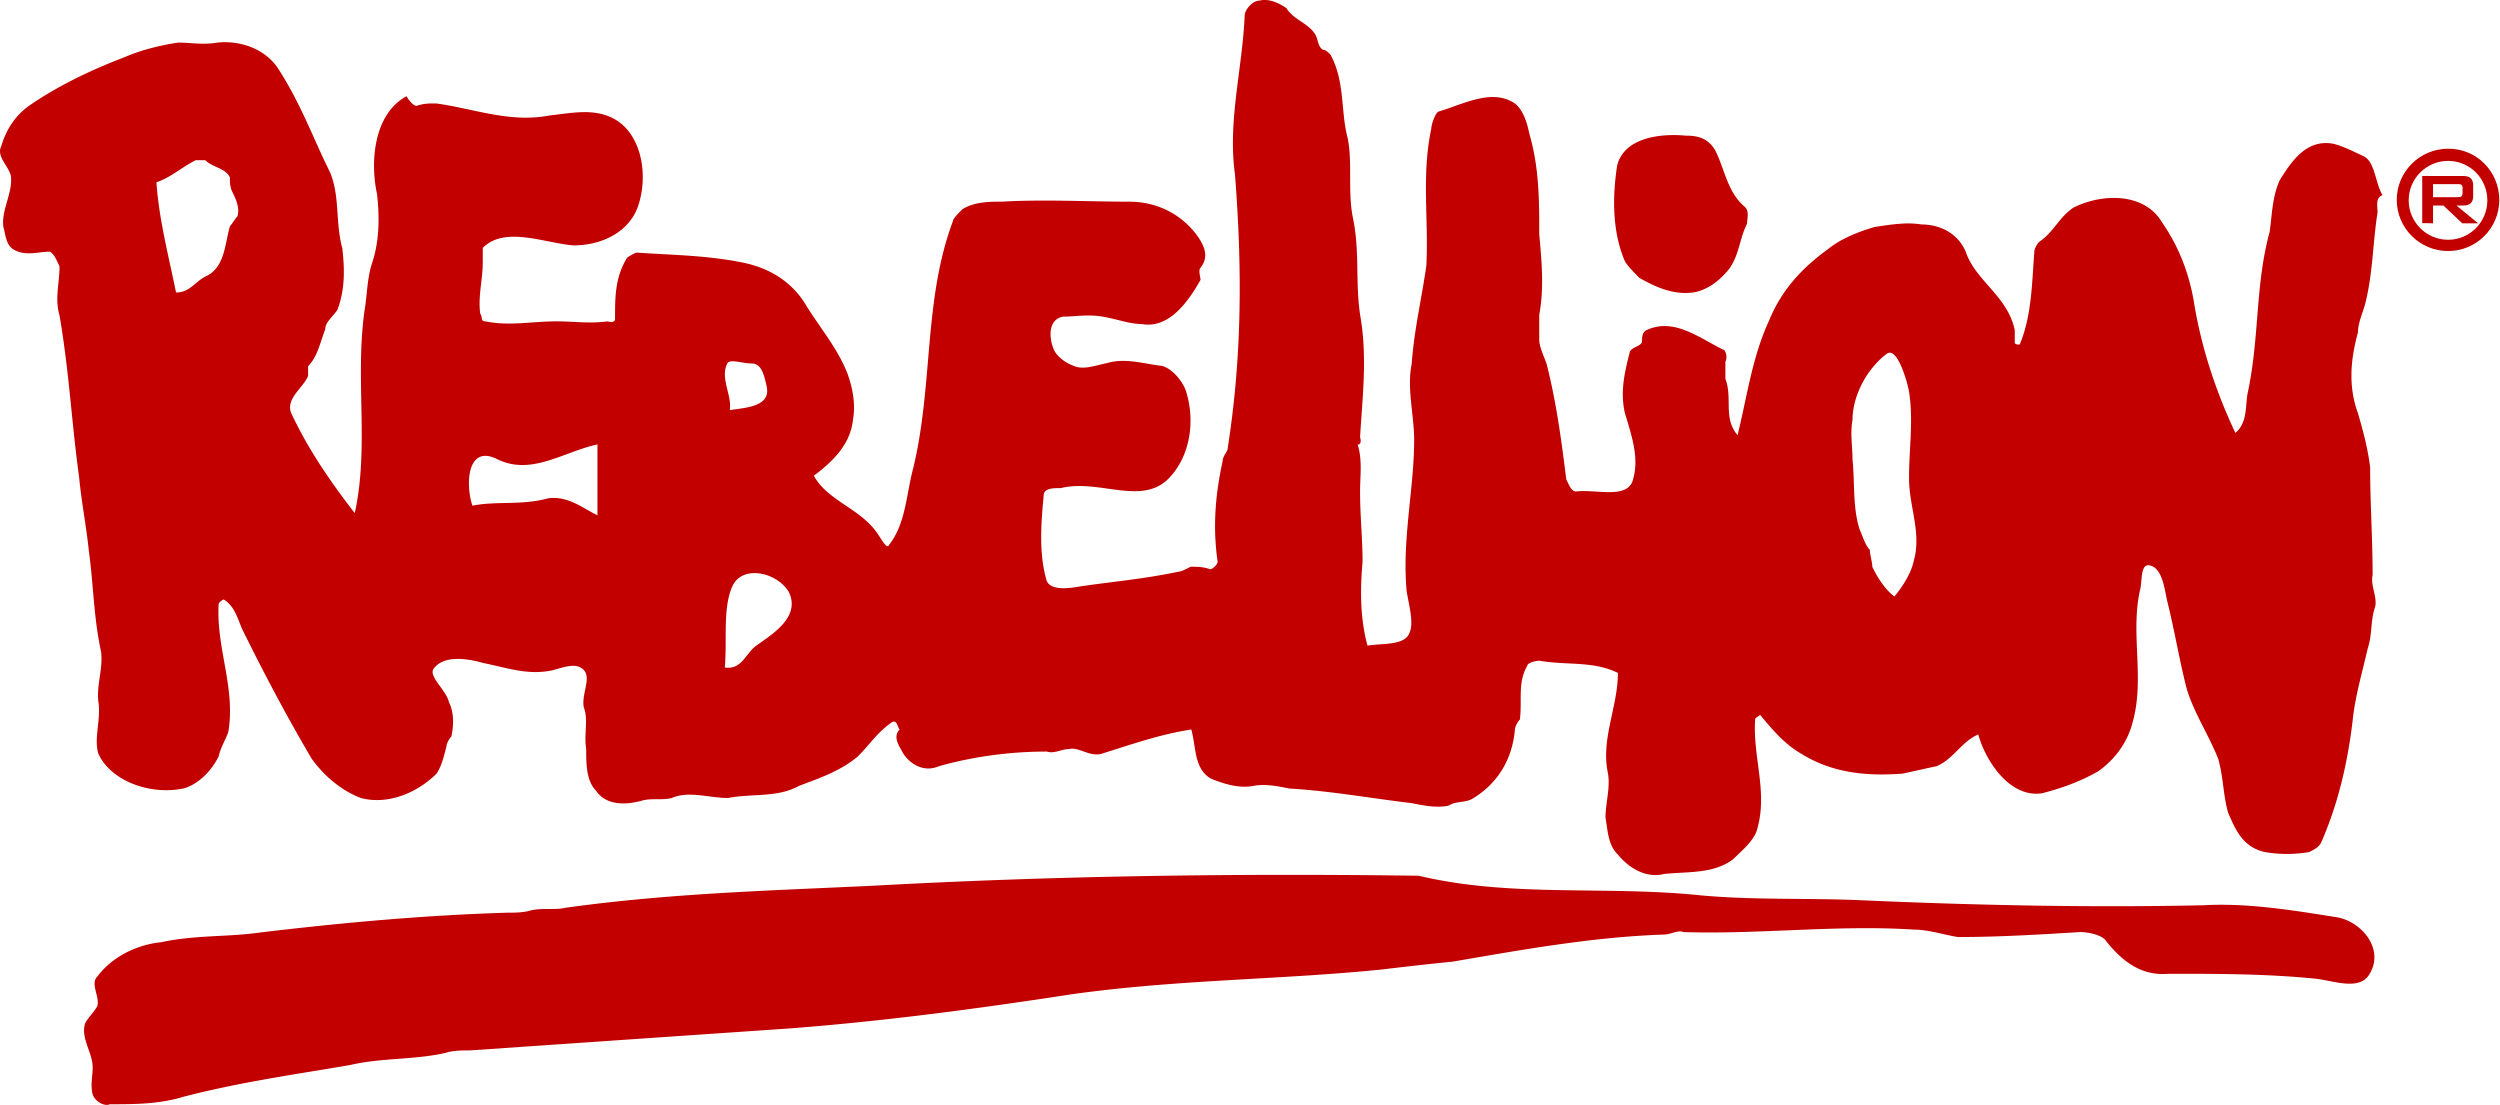 <?xml version="1.0" encoding="UTF-8" standalone="no"?>
<!-- Created with Inkscape (http://www.inkscape.org/) -->

<svg
   width="244.231mm"
   height="107.971mm"
   viewBox="0 0 244.231 107.971"
   version="1.1"
   id="svg5"
   inkscape:version="1.1.1 (3bf5ae0d25, 2021-09-20)"
   sodipodi:docname="rebellion.svg"
   xmlns:inkscape="http://www.inkscape.org/namespaces/inkscape"
   xmlns:sodipodi="http://sodipodi.sourceforge.net/DTD/sodipodi-0.dtd"
   xmlns="http://www.w3.org/2000/svg"
   xmlns:svg="http://www.w3.org/2000/svg">
  <sodipodi:namedview
     id="namedview7"
     pagecolor="#505050"
     bordercolor="#ffffff"
     borderopacity="1"
     inkscape:pageshadow="0"
     inkscape:pageopacity="0"
     inkscape:pagecheckerboard="1"
     inkscape:document-units="mm"
     showgrid="false"
     inkscape:zoom="1.5554293"
     inkscape:cx="477.03872"
     inkscape:cy="288.34483"
     inkscape:window-width="2482"
     inkscape:window-height="1417"
     inkscape:window-x="-8"
     inkscape:window-y="-8"
     inkscape:window-maximized="1"
     inkscape:current-layer="layer1" />
  <defs
     id="defs2" />
  <g
     inkscape:label="Warstwa 1"
     inkscape:groupmode="layer"
     id="layer1"
     transform="translate(-88.812,-56.582)">
    <g
       fill="#c20000"
       id="g13"
       transform="matrix(0.514,0,0,0.514,88.812,56.582)">
      <path
         d="m 166.669,101.254 c 0.985,1.37 1.884,3.255 2.313,2.312 3.255,-4.197 3.255,-9.765 4.668,-14.905 3.727,-15.848 1.885,-31.697 7.453,-46.602 0,-0.472 0.943,-1.414 1.842,-2.313 2.313,-1.414 5.14,-1.414 7.453,-1.414 7.924,-0.471 16.32,0 24.243,0 4.67,0 9.295,1.885 12.593,6.04 1.414,1.884 2.784,4.197 0.943,6.51 -0.472,0.471 0,1.842 0,2.313 -2.356,4.198 -6.04,9.338 -11.18,8.395 -2.313,0 -4.669,-0.942 -7.453,-1.413 -2.784,-0.471 -5.14,0 -7.453,0 -2.784,0.471 -2.784,3.726 -1.884,6.04 0.471,1.413 2.313,2.783 3.726,3.255 1.842,0.942 4.198,0 6.51,-0.472 3.256,-0.942 6.511,0 9.767,0.472 1.884,0 4.197,2.313 5.14,4.668 1.841,5.611 0.942,12.122 -2.784,16.32 -5.14,6.04 -13.493,0.47 -20.946,2.313 -1.413,0 -3.255,0 -3.255,1.413 -0.471,5.14 -0.942,10.708 0.471,15.848 0.471,2.313 4.198,1.842 6.51,1.414 6.511,-0.943 12.122,-1.414 18.633,-2.784 0.471,0 1.413,-0.472 2.313,-0.943 1.413,0 2.313,0 3.726,0.471 0.472,0 1.414,-0.942 1.414,-1.413 -0.942,-6.51 -0.471,-12.593 0.942,-19.103 0,-0.943 0.943,-1.885 0.943,-2.313 2.784,-17.69 2.784,-34.48 1.413,-52.17 -1.413,-10.238 1.413,-20.047 1.842,-30.284 0,-0.942 1.413,-2.784 2.784,-2.784 1.842,-0.47 3.726,0.471 5.14,1.414 1.413,2.313 4.197,2.784 5.568,5.14 0.471,0.942 0.471,2.313 1.414,2.784 0.47,0 0.942,0.471 1.413,0.942 2.784,5.14 1.885,10.708 3.255,15.848 0.943,4.67 0,9.766 0.943,14.906 1.413,6.51 0.47,12.122 1.413,18.632 1.414,7.924 0.471,15.377 0,23.301 0,0 0.471,1.414 -0.471,1.414 0.942,2.784 0.471,6.04 0.471,8.866 0,4.67 0.471,8.867 0.471,13.493 -0.47,5.14 -0.47,10.708 0.943,15.848 2.784,-0.471 6.981,0 7.924,-2.313 0.942,-1.885 0,-5.14 -0.471,-7.924 -0.943,-9.766 1.413,-19.575 1.413,-28.87 0,-4.668 -1.413,-9.765 -0.471,-14.434 0.471,-6.51 1.842,-12.122 2.784,-18.632 0.471,-8.867 -0.942,-17.22 0.942,-26.086 0,-0.942 0.943,-3.255 1.414,-3.255 4.669,-1.413 9.766,-4.198 13.963,-1.842 1.885,0.943 2.784,3.727 3.256,6.04 1.884,6.51 1.884,12.592 1.884,19.103 0.471,5.14 0.943,10.237 0,15.377 v 4.669 c 0,1.413 0.943,3.255 1.414,4.669 1.884,7.452 2.784,14.434 3.726,21.887 0.471,0.942 0.943,2.313 1.842,2.313 3.726,-0.471 9.338,1.414 10.708,-1.842 1.414,-4.197 0,-8.395 -1.413,-13.064 -0.943,-4.197 0,-7.924 0.942,-11.65 0.471,-0.943 1.885,-0.943 2.313,-1.842 0,-0.942 0,-1.885 0.942,-2.313 5.14,-2.313 9.766,1.413 14.435,3.726 0.471,0 0.942,1.414 0.471,2.313 V 72 c 1.414,3.726 -0.471,7.453 2.313,10.708 1.842,-7.453 2.784,-14.906 6.04,-21.888 2.312,-5.61 6.039,-9.766 11.179,-13.492 2.313,-1.885 5.611,-3.255 8.866,-4.198 3.256,-0.47 6.04,-0.942 8.867,-0.47 3.726,0 6.981,1.841 8.395,5.14 1.885,5.61 7.924,8.394 9.337,14.905 v 2.313 c 0,0.471 0.472,0.471 0.943,0.471 2.313,-5.568 2.313,-11.65 2.784,-17.69 0,-0.471 0.471,-1.413 0.942,-1.842 2.784,-1.884 3.727,-4.668 6.51,-6.51 5.612,-2.784 13.493,-2.784 16.791,2.784 3.256,4.669 5.14,9.766 6.04,14.906 1.413,8.866 4.197,17.219 7.924,25.143 2.313,-1.885 1.884,-5.14 2.313,-7.453 2.313,-10.709 1.413,-20.517 4.197,-30.754 0.471,-3.256 0.471,-6.51 1.885,-9.766 2.313,-3.727 5.14,-7.924 10.237,-6.982 1.842,0.471 3.726,1.414 5.611,2.313 2.313,0.942 2.313,5.14 3.727,7.453 -1.414,0.471 -0.943,2.313 -0.943,3.255 -0.9,5.611 -0.9,11.65 -2.313,17.22 -0.47,1.884 -1.413,3.726 -1.413,5.61 -1.414,5.14 -1.885,10.237 0,15.377 0.942,3.255 1.842,6.51 2.313,10.237 0,6.982 0.47,13.492 0.47,20.517 -0.47,1.842 0.943,4.198 0.472,6.04 -0.942,2.784 -0.471,5.14 -1.413,7.924 -0.943,4.197 -2.313,8.866 -2.785,13.064 -0.942,8.395 -2.784,16.319 -6.039,23.772 -0.471,0.942 -1.413,1.413 -2.313,1.842 a 25.108,25.108 0 0 1 -8.395,0 c -4.198,-0.943 -5.568,-4.198 -6.982,-7.453 -0.942,-3.256 -0.942,-6.982 -1.885,-10.237 -1.841,-4.67 -4.668,-8.824 -6.039,-13.493 -1.413,-5.61 -2.313,-11.18 -3.726,-16.79 -0.472,-2.313 -0.943,-6.04 -3.256,-6.51 -1.842,-0.472 -1.413,3.255 -1.842,4.668 -1.884,8.395 0.943,16.79 -1.413,25.143 -0.942,3.726 -3.255,6.982 -6.51,9.295 -3.256,1.884 -6.982,3.255 -10.709,4.197 -6.04,0.943 -10.708,-6.04 -12.121,-11.18 -3.256,1.414 -4.67,4.67 -7.925,6.04 -2.313,0.471 -4.197,0.943 -6.51,1.414 -6.51,0.47 -13.064,0 -19.104,-3.727 -3.255,-1.842 -5.61,-4.668 -7.924,-7.453 -0.47,0.472 -0.942,0.472 -0.942,0.943 -0.471,6.981 2.356,13.492 0.471,20.474 -0.47,2.313 -2.784,4.197 -4.669,6.04 -3.726,2.783 -8.395,2.312 -13.064,2.783 -3.726,0.943 -6.981,-1.413 -8.866,-3.726 -1.885,-1.842 -1.885,-4.669 -2.313,-6.982 0,-2.784 0.942,-5.611 0.471,-8.395 -1.413,-6.51 1.885,-12.593 1.885,-19.104 -4.669,-2.312 -9.766,-1.413 -14.906,-2.312 -0.942,0 -2.313,0.47 -2.313,0.942 -1.885,3.255 -0.942,6.51 -1.413,10.237 -0.472,0.471 -0.943,1.413 -0.943,1.885 -0.47,5.61 -3.255,10.237 -7.924,13.064 -1.413,0.942 -3.255,0.47 -4.669,1.413 -2.312,0.471 -4.668,0 -6.981,-0.471 -7.924,-0.942 -15.377,-2.313 -23.301,-2.784 -2.313,-0.471 -4.67,-0.943 -6.982,-0.471 -2.784,0.47 -5.611,-0.472 -7.924,-1.414 -3.255,-1.885 -2.784,-6.04 -3.727,-9.337 -6.039,0.942 -11.179,2.784 -17.218,4.668 -2.313,0.471 -4.198,-1.413 -6.04,-0.942 -1.413,0 -2.784,0.942 -4.197,0.471 -6.982,0 -13.964,0.942 -20.517,2.784 -3.256,1.414 -6.04,-0.942 -6.982,-2.784 -0.471,-0.942 -1.885,-2.784 -0.471,-4.197 -0.471,-0.472 -0.471,-1.842 -1.414,-1.414 -2.784,1.885 -4.197,4.198 -6.51,6.51 -3.256,2.785 -7.453,4.198 -11.18,5.612 -4.197,2.313 -8.866,1.413 -13.492,2.313 -3.726,0 -7.453,-1.414 -10.708,0 -1.842,0.47 -3.727,0 -5.568,0.47 -3.256,0.943 -6.982,0.943 -8.867,-1.884 -1.842,-1.884 -1.842,-5.14 -1.842,-7.924 -0.47,-2.784 0.472,-5.568 -0.47,-7.924 -0.472,-2.784 1.841,-6.04 -0.472,-7.453 -1.413,-0.942 -3.726,0 -5.568,0.471 -4.669,0.943 -8.395,-0.47 -13.064,-1.413 -3.255,-0.942 -7.453,-1.414 -9.295,0.942 -1.413,1.414 2.313,4.198 2.784,6.51 0.943,1.885 0.943,4.198 0.471,6.511 -0.47,0.472 -0.942,1.414 -0.942,1.885 -0.471,1.885 -0.942,3.726 -1.842,5.14 -3.726,3.726 -9.337,6.04 -14.434,4.669 -3.727,-1.414 -6.982,-4.198 -9.338,-7.453 -4.669,-7.924 -8.866,-15.848 -13.021,-24.244 -0.942,-1.841 -1.414,-4.668 -3.726,-6.039 0,0 -0.943,0.471 -0.943,0.942 -0.471,8.396 3.255,15.848 1.842,24.244 -0.471,1.413 -1.413,2.784 -1.842,4.668 -1.413,2.785 -3.726,5.14 -6.51,6.04 -6.511,1.413 -13.964,-1.414 -16.32,-6.51 -0.942,-2.785 0.471,-6.511 0,-9.767 -0.47,-3.255 0.943,-6.51 0.471,-9.765 -1.413,-6.511 -1.413,-12.593 -2.312,-19.104 -0.472,-4.669 -1.414,-9.337 -1.842,-13.963 -1.414,-10.237 -1.885,-20.046 -3.727,-30.754 -0.942,-3.256 0,-6.04 0,-9.338 -0.47,-0.942 -0.942,-2.313 -1.842,-2.784 -2.313,0 -4.668,0.942 -6.981,-0.471 C 1.077,46.429 1.077,44.587 0.649,43.173 0.178,39.918 2.491,36.663 2.062,33.407 1.634,31.566 -0.722,29.681 0.221,27.839 c 0.942,-3.255 2.784,-6.04 5.568,-7.924 5.74,-3.898 11.822,-6.725 17.861,-9.038 3.255,-1.413 6.982,-2.313 10.237,-2.784 2.313,0 4.669,0.471 7.453,0 4.669,-0.47 9.338,1.414 11.65,5.14 4.198,6.51 6.511,13.021 9.766,19.575 1.885,4.669 0.943,9.294 2.313,14.434 0.472,4.198 0.472,7.924 -0.942,11.65 -0.942,1.414 -2.313,2.314 -2.313,3.727 -0.942,2.313 -1.413,5.14 -3.255,6.982 v 1.842 c -0.943,2.313 -4.198,4.198 -3.255,6.982 3.255,6.981 7.452,13.064 12.121,19.103 2.784,-12.593 0,-25.614 1.885,-38.678 0.471,-2.784 0.471,-6.04 1.413,-8.866 1.414,-4.198 1.414,-8.867 0.943,-13.064 -1.414,-6.51 -0.472,-15.377 5.61,-18.633 0.472,0.943 1.414,1.842 1.885,1.842 1.371,-0.47 2.313,-0.47 3.727,-0.47 6.982,0.941 13.963,3.726 21.416,2.312 4.198,-0.471 8.395,-1.413 12.122,0.471 5.611,2.784 6.982,11.18 4.669,17.219 -1.885,4.669 -6.982,6.982 -12.122,6.982 -5.611,-0.471 -13.021,-3.727 -17.219,0.47 v 2.785 c 0,3.255 -0.942,6.51 -0.471,9.766 0.471,0.471 0,1.413 0.942,1.413 4.67,0.943 8.867,0 13.493,0 3.255,0 6.51,0.472 9.766,0 0,0 1.413,0.472 1.413,-0.47 0,-4.198 0,-7.925 2.313,-11.651 0,0 1.413,-0.943 1.885,-0.943 6.51,0.472 13.02,0.472 20.045,1.885 4.67,0.942 8.867,3.255 11.65,7.453 2.785,4.669 6.511,8.866 8.396,13.963 0.942,2.785 1.414,5.569 0.942,8.396 -0.47,4.668 -3.726,7.924 -7.452,10.708 2.655,4.797 8.737,6.168 11.993,10.837 z M 326.007,28.566 c -1.414,-2.313 -3.256,-2.784 -5.611,-2.784 -5.14,-0.471 -11.65,0.471 -13.022,5.611 -0.942,6.04 -0.942,12.593 1.414,18.161 0.471,0.943 1.885,2.313 2.784,3.256 3.255,1.841 6.51,3.255 10.237,2.784 2.784,-0.471 5.14,-2.313 6.982,-4.669 1.842,-2.784 1.842,-5.611 3.255,-8.395 0,-0.943 0.514,-2.399 -0.471,-3.256 -3.255,-2.784 -3.727,-6.981 -5.568,-10.708 z m -49.858,154.198 c 13.493,-2.313 26.557,-4.668 40.049,-5.14 1.413,0 2.784,-0.942 3.726,-0.47 14.435,0.47 29.34,-1.414 43.776,-0.472 2.784,0 5.568,0.942 8.395,1.414 7.924,0 15.377,-0.472 23.3,-0.943 1.414,0 3.727,0.471 4.67,1.414 3.255,4.197 6.981,6.981 12.121,6.51 9.295,0 18.632,0 27.97,0.943 3.726,0.47 8.395,2.313 10.237,-0.943 2.784,-4.669 -1.413,-9.766 -6.04,-10.708 -8.866,-1.413 -17.261,-2.784 -25.613,-2.313 -21.417,0.471 -43.304,0 -64.764,-0.942 -10.237,-0.471 -20.516,0 -30.753,-0.943 -18.162,-1.884 -35.894,0.472 -53.584,-3.726 -34.48,-0.471 -68.961,0 -103.441,1.885 -19.575,0.942 -38.678,1.413 -58.681,4.197 -1.842,0.471 -4.198,0 -6.51,0.471 -1.414,0.472 -3.256,0.472 -4.67,0.472 -15.377,0.47 -30.754,1.841 -46.602,3.726 -6.51,0.942 -12.593,0.471 -19.103,1.885 -4.669,0.47 -9.338,2.784 -12.122,6.51 -1.413,1.414 0.471,3.727 0,5.611 -0.471,0.943 -1.842,2.313 -2.313,3.256 -0.942,2.784 1.414,5.61 1.414,8.395 0,1.885 -0.471,3.255 0,5.14 0.47,1.413 2.313,2.356 3.255,1.884 4.669,0 9.337,0 13.963,-1.413 10.709,-2.784 20.946,-4.198 31.697,-6.04 6.04,-1.413 12.121,-0.942 18.16,-2.312 1.414,-0.472 3.256,-0.472 4.67,-0.472 20.516,-1.413 40.52,-2.784 61.036,-4.197 18.161,-1.414 35.423,-3.727 53.584,-6.51 20.046,-2.785 39.192,-2.7 58.681,-4.67 a 683.546,683.546 0 0 1 13.492,-1.499 z M 43.696,33.706 c -0.942,-1.842 -3.255,-1.842 -4.669,-3.255 h -1.842 c -2.784,1.413 -4.669,3.255 -7.453,4.198 0.471,6.981 2.313,13.963 3.727,20.945 2.784,0 3.726,-2.313 6.04,-3.256 3.255,-1.841 3.255,-6.039 4.197,-9.337 0.471,-0.471 0.942,-1.414 1.413,-1.842 0.471,-1.413 -0.085,-2.998 -0.942,-4.669 -0.471,-0.942 -0.471,-1.841 -0.471,-2.784 z m 69.86,50.757 c -6.51,1.414 -12.593,6.04 -19.103,2.784 -5.611,-2.784 -6.04,4.669 -4.67,8.867 4.67,-0.943 9.338,0 14.436,-1.414 3.726,-0.471 6.51,1.842 9.337,3.255 z m 29.34,-15.377 c -1.841,0 -4.197,-0.942 -4.668,0 -1.414,2.784 0.942,6.04 0.47,8.866 2.785,-0.47 8.01,-0.556 6.983,-4.668 -0.429,-1.842 -0.9,-4.198 -2.784,-4.198 z m 6.982,43.347 c -2.313,-3.727 -8.866,-5.14 -10.708,-0.942 -1.842,4.197 -0.942,10.237 -1.413,15.377 3.255,0.47 3.897,-2.656 6.039,-4.198 3.298,-2.313 8.438,-5.568 6.082,-10.237 z M 362.8,74.226 c -0.471,-2.313 -2.313,-8.395 -4.198,-6.982 -3.726,2.784 -6.51,7.924 -6.51,12.593 -0.471,2.313 0,5.14 0,7.453 0.471,4.669 0,9.338 1.413,13.492 0.471,0.943 0.943,2.784 1.885,3.727 0,0.942 0.471,2.313 0.471,3.255 0.942,1.885 2.313,4.198 4.198,5.611 1.884,-2.313 3.255,-4.669 3.726,-6.982 1.414,-5.14 -0.942,-10.237 -0.942,-15.377 -0.043,-5.61 0.9,-11.179 -0.043,-16.79 z M 460.373,42.401 V 33.45 h 7.667 c 0.728,0 1.242,0.129 1.542,0.429 0.3,0.257 0.471,0.728 0.471,1.327 v 2.1 c 0,0.599 -0.171,1.027 -0.47,1.327 -0.3,0.3 -0.858,0.428 -1.543,0.428 h -1.156 l 4.112,3.384 h -2.999 L 464.4,39.06 h -1.97 v 3.384 z m 6.725,-7.41 h -4.669 v 2.485 h 4.669 c 0.342,0 0.6,-0.043 0.728,-0.172 0.128,-0.085 0.214,-0.3 0.214,-0.557 v -1.07 a 0.74,0.74 0 0 0 -0.214,-0.557 c -0.129,-0.086 -0.386,-0.129 -0.728,-0.129 z"
         id="path9" />
      <path
         d="m 475.022,37.99 c 0,5.396 -4.369,9.723 -9.723,9.723 -5.397,0 -9.766,-4.37 -9.766,-9.724 0,-5.354 4.369,-9.723 9.766,-9.723 5.397,-0.042 9.723,4.327 9.723,9.723 z m -9.723,-7.41 c -4.112,0 -7.496,3.34 -7.496,7.495 0,4.112 3.341,7.496 7.496,7.496 4.112,0 7.453,-3.341 7.453,-7.496 0,-4.155 -3.341,-7.496 -7.453,-7.496 z"
         id="path11" />
    </g>
  </g>
</svg>
